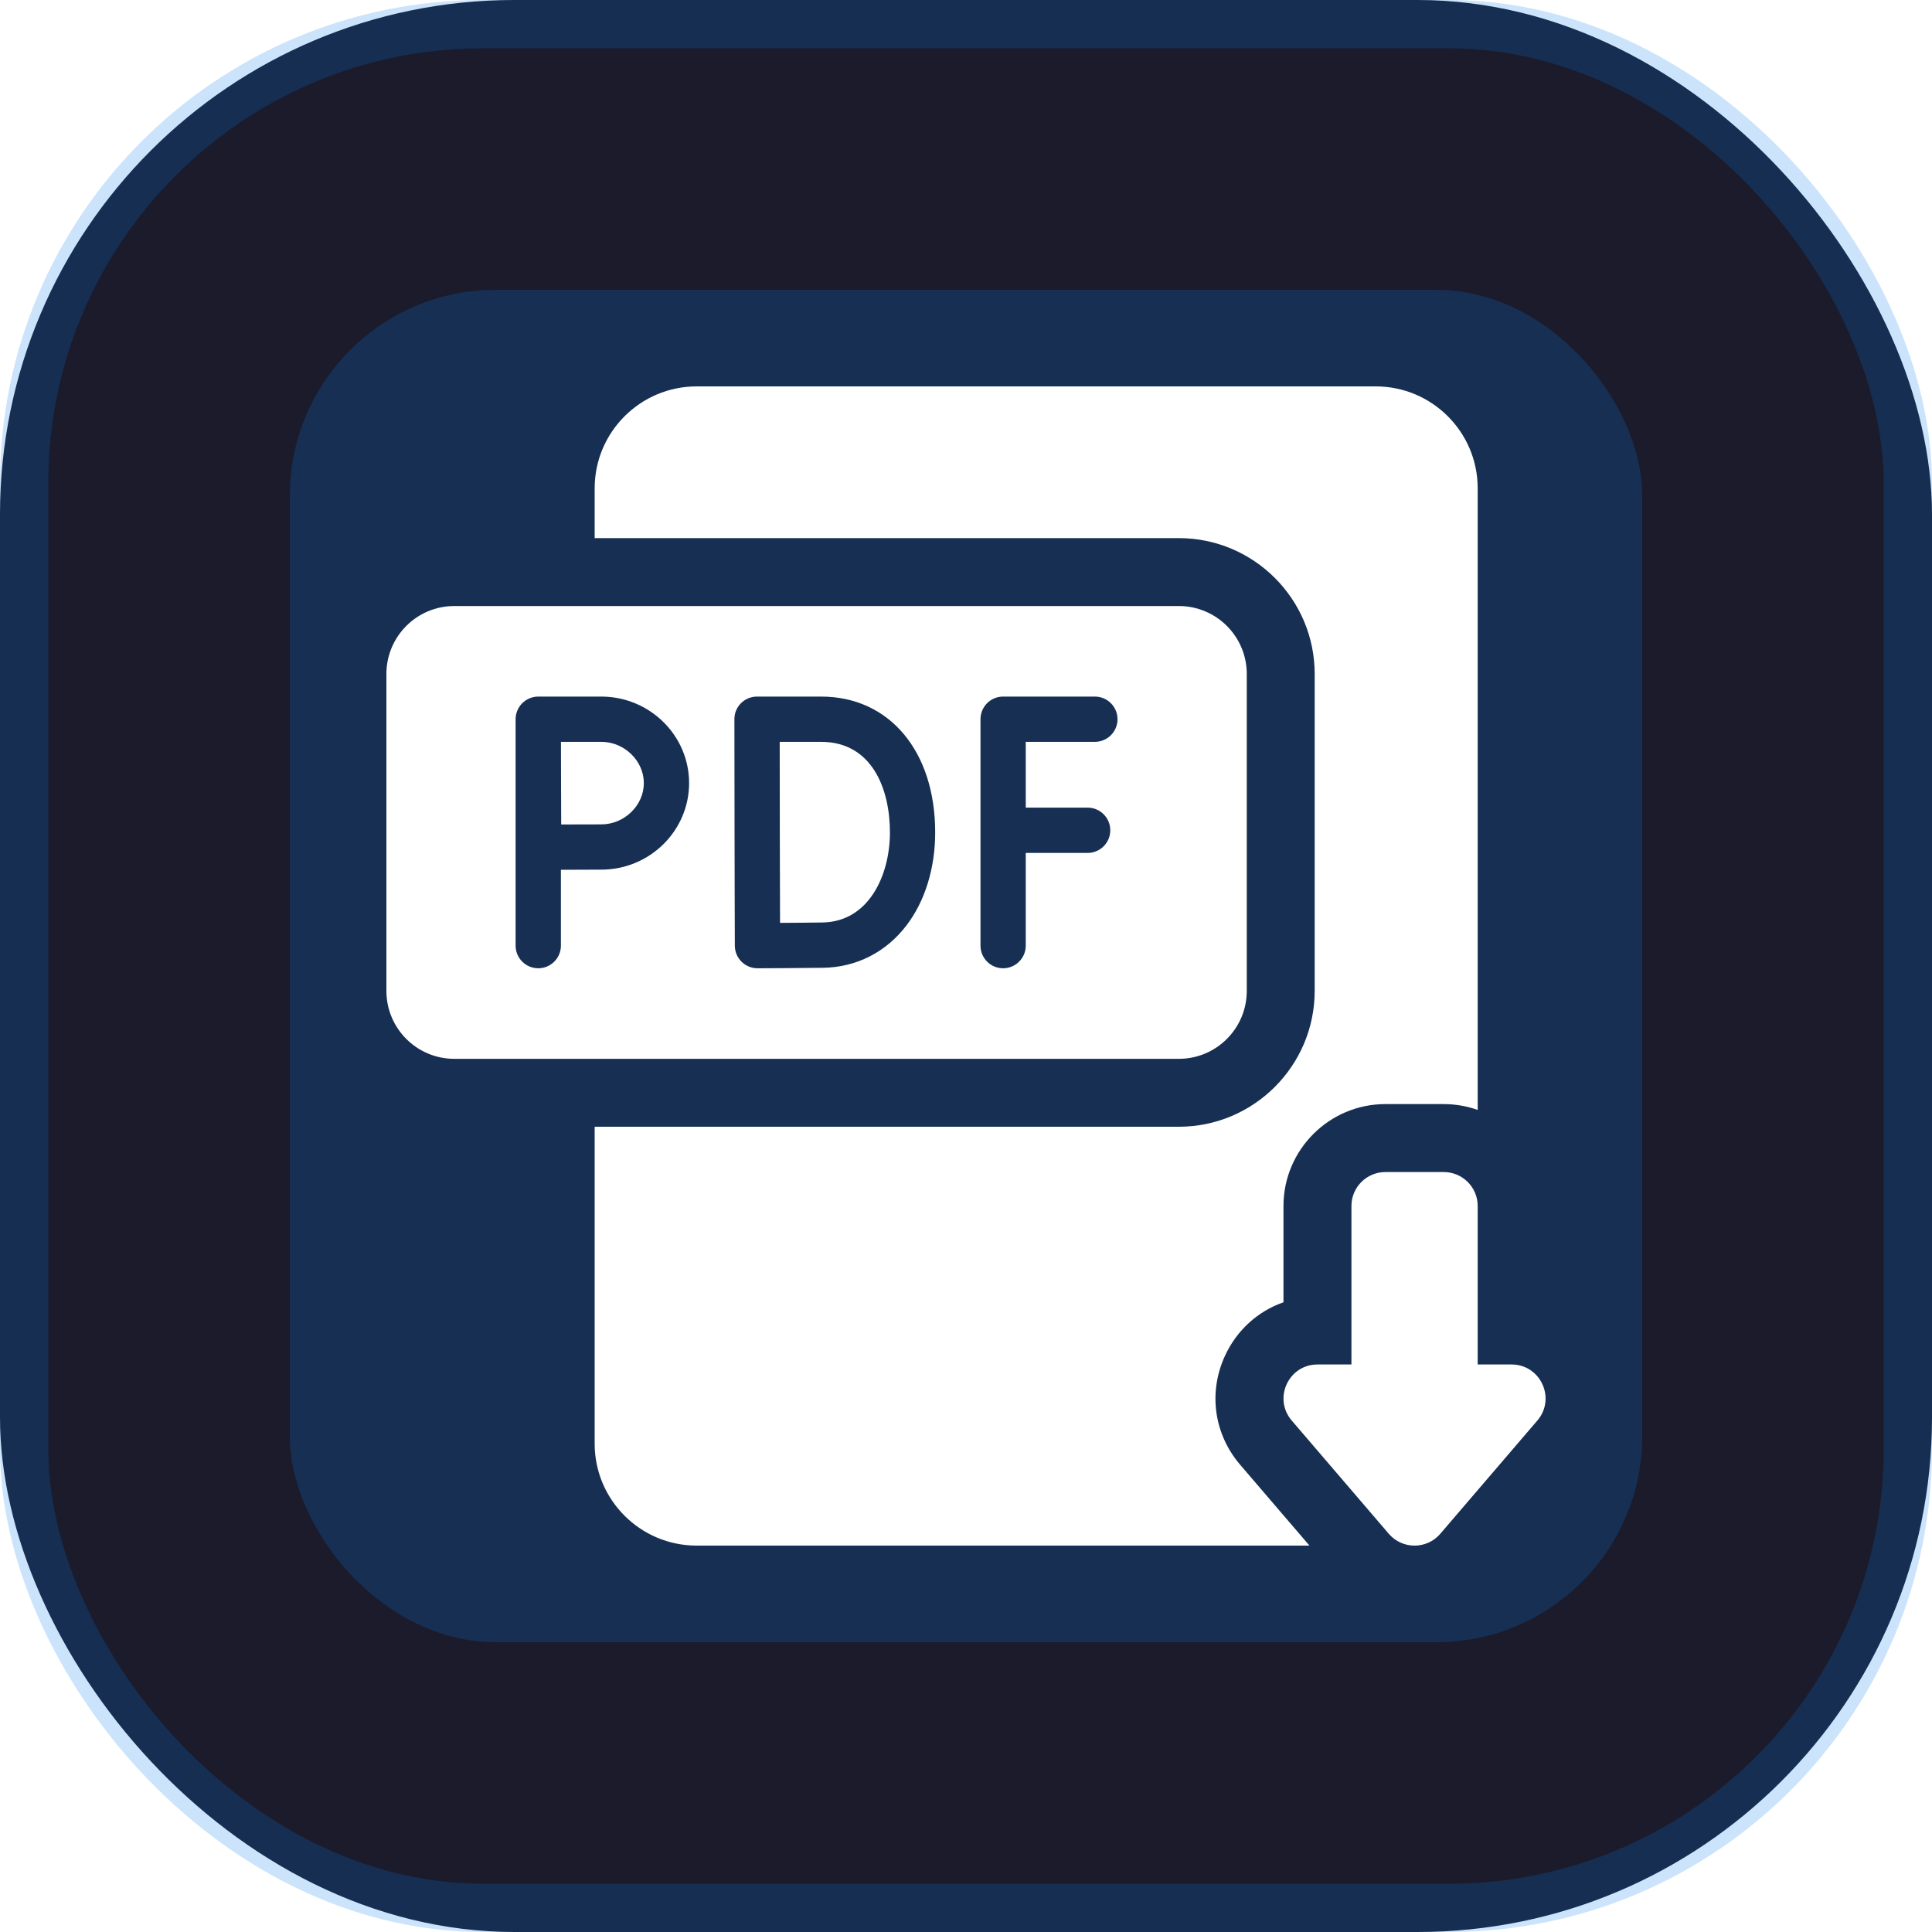 <svg width="40" height="40" viewBox="0 0 40 40" fill="none" xmlns="http://www.w3.org/2000/svg">
    <g clip-path="url(#clip0_6656_3529)">
        <rect width="40" height="40" rx="10.652" fill="#1B1B2C"/>
        <g opacity="0.2" filter="url(#filter0_f_6656_3529)">
            <rect x="6" y="6" width="28" height="28" rx="4.261" fill="#007CEE"/>
        </g>
        <rect opacity="0.2" x="0.5" y="0.5" width="39" height="39" rx="9.5" stroke="#007CEE"/>
        <path d="M28.485 8C29.648 8 30.594 8.946 30.594 10.109V22.98C30.374 22.902 30.137 22.859 29.891 22.859H28.683C27.52 22.859 26.573 23.806 26.573 24.969V26.962C26.045 27.146 25.607 27.538 25.361 28.072C25.013 28.829 25.134 29.693 25.676 30.326L27.111 32H14.422C13.259 32 12.312 31.054 12.312 29.891V23.328H24.406C25.957 23.328 27.219 22.066 27.219 20.516V13.953C27.219 12.402 25.957 11.141 24.406 11.141H12.312V10.109C12.312 8.946 13.259 8 14.422 8H28.485ZM29.891 24.266C30.279 24.266 30.594 24.58 30.594 24.969V28.25H31.295C31.896 28.25 32.22 28.955 31.829 29.411L29.82 31.755C29.54 32.082 29.034 32.082 28.753 31.755L26.744 29.411C26.353 28.955 26.677 28.25 27.277 28.25H27.98V24.969C27.98 24.58 28.295 24.266 28.683 24.266H29.891ZM24.406 12.547C25.183 12.547 25.813 13.177 25.813 13.953V20.516C25.813 21.292 25.183 21.922 24.406 21.922H9.406C8.63 21.922 8 21.292 8 20.516V13.953C8 13.177 8.63 12.547 9.406 12.547H24.406ZM11.144 14.422C11.019 14.422 10.9 14.472 10.812 14.56C10.724 14.648 10.675 14.768 10.675 14.892V19.578C10.675 19.837 10.885 20.047 11.144 20.047C11.403 20.047 11.613 19.837 11.613 19.578V18.008C11.902 18.006 12.258 18.005 12.449 18.005C13.451 18.005 14.267 17.201 14.267 16.213C14.267 15.226 13.451 14.422 12.449 14.422H11.144ZM15.673 14.422C15.549 14.422 15.429 14.471 15.341 14.559C15.253 14.647 15.204 14.767 15.205 14.892C15.205 14.892 15.208 16.695 15.208 17.229C15.208 17.874 15.214 19.562 15.214 19.58C15.214 19.704 15.264 19.823 15.352 19.91C15.44 19.998 15.559 20.047 15.682 20.047H15.684C15.724 20.047 16.67 20.043 17.048 20.037C17.733 20.025 18.343 19.714 18.765 19.163C19.151 18.66 19.362 17.975 19.362 17.234C19.362 15.552 18.413 14.422 17.001 14.422H15.673ZM20.768 14.422C20.644 14.422 20.525 14.471 20.437 14.559C20.349 14.647 20.3 14.766 20.3 14.891V19.578C20.3 19.837 20.51 20.047 20.768 20.047C21.027 20.047 21.237 19.837 21.237 19.578V17.659H22.518C22.777 17.659 22.987 17.449 22.987 17.19C22.987 16.931 22.777 16.721 22.518 16.721H21.237V15.359H22.669C22.927 15.359 23.137 15.149 23.137 14.891C23.137 14.632 22.927 14.422 22.669 14.422H20.768ZM17.001 15.359C18.051 15.36 18.425 16.328 18.425 17.234C18.425 18.121 17.988 19.083 17.031 19.099C16.83 19.103 16.454 19.105 16.15 19.107C16.148 18.555 16.145 17.659 16.145 17.229C16.145 16.869 16.144 15.932 16.143 15.359H17.001ZM12.449 15.359C12.926 15.359 13.329 15.75 13.33 16.213C13.33 16.676 12.926 17.068 12.449 17.068C12.258 17.068 11.908 17.069 11.619 17.07C11.618 16.773 11.616 16.408 11.616 16.213C11.616 16.048 11.615 15.669 11.614 15.359H12.449Z" fill="white"/>
    </g>
    <defs>
        <filter id="filter0_f_6656_3529" x="-9.446" y="-9.446" width="58.891" height="58.891" filterUnits="userSpaceOnUse" color-interpolation-filters="sRGB">
            <feFlood flood-opacity="0" result="BackgroundImageFix"/>
            <feBlend mode="normal" in="SourceGraphic" in2="BackgroundImageFix" result="shape"/>
            <feGaussianBlur stdDeviation="7.723" result="effect1_foregroundBlur_6656_3529"/>
        </filter>
        <clipPath id="clip0_6656_3529">
            <rect width="40" height="40" fill="white"/>
        </clipPath>
    </defs>
</svg>
